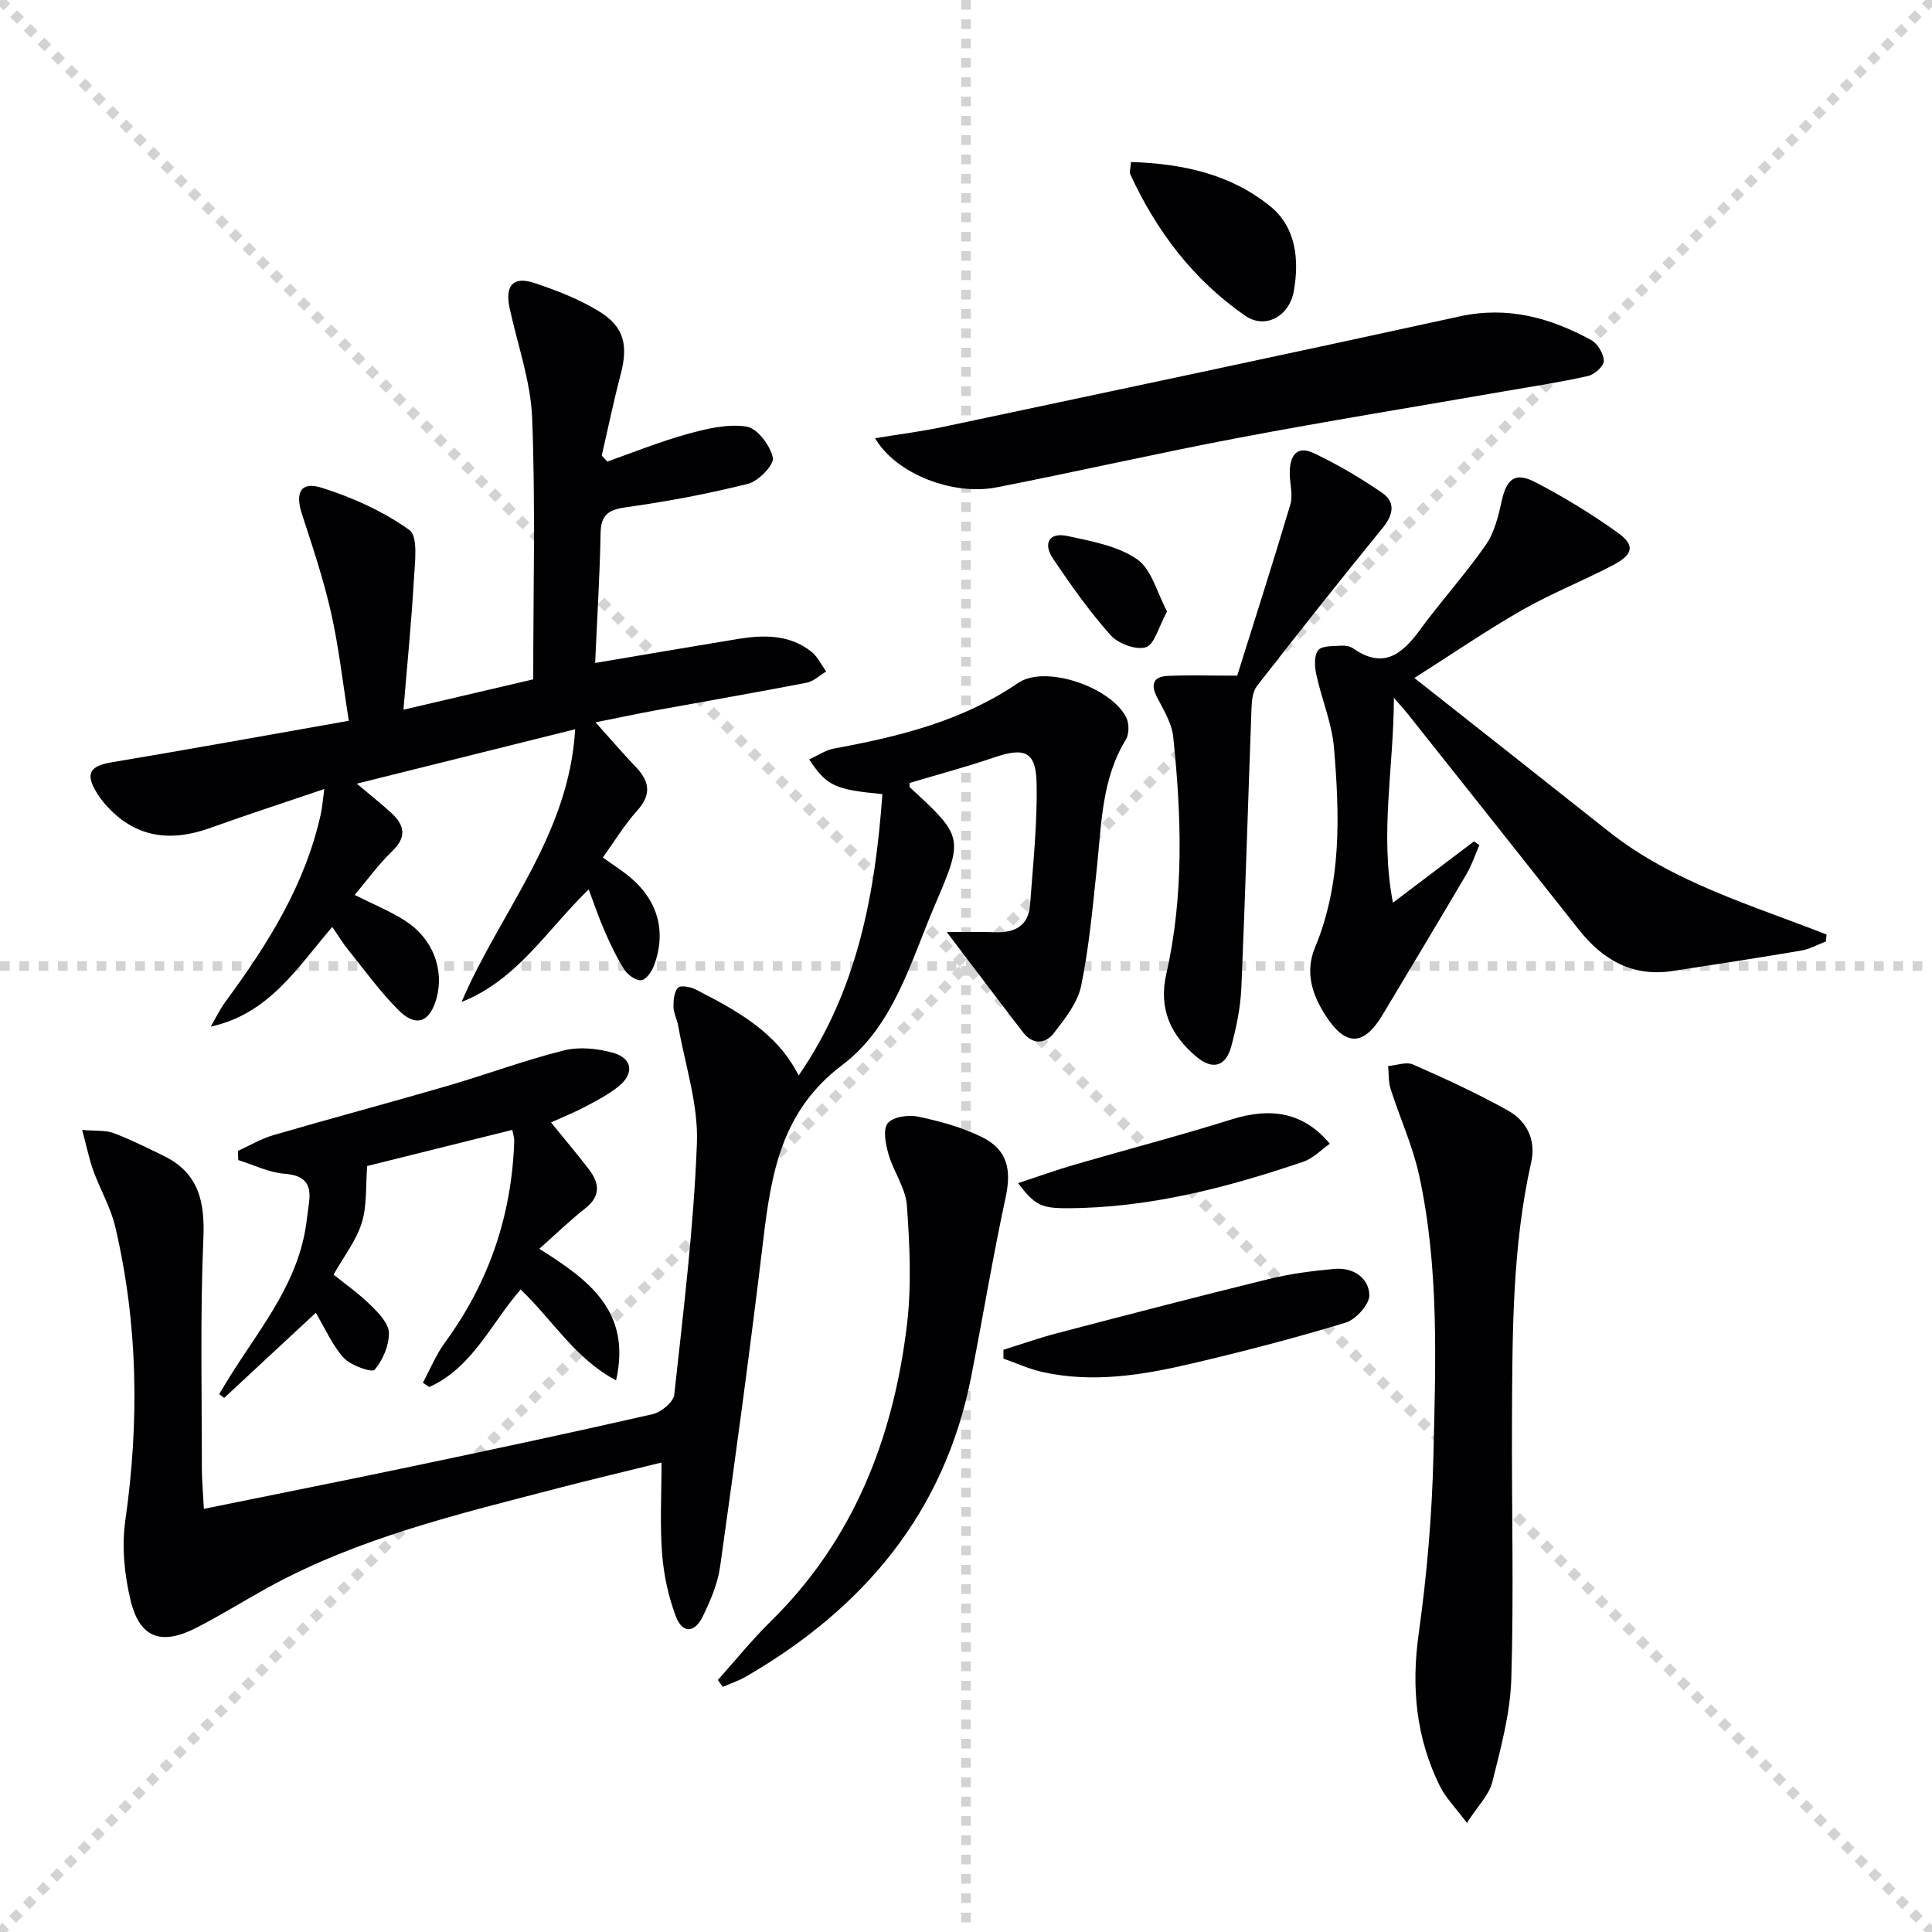 <svg enable-background="new 0 0 400 400" viewBox="0 0 400 400" xmlns="http://www.w3.org/2000/svg"><g stroke="lightgray" stroke-dasharray="1,1" stroke-width="1" transform="scale(2, 2)"><line x1="0" y1="0" x2="200" y2="200"></line><line x1="200" y1="0" x2="0" y2="200"></line><line x1="100" y1="0" x2="100" y2="200"></line><line x1="0" y1="100" x2="200" y2="100"></line></g><g fill="#010103"><path d="m42.21 312.39c14.55-2.96 28.7-5.77 42.82-8.73 16.72-3.51 33.44-7.07 50.09-10.87 1.77-.4 4.31-2.51 4.48-4.04 1.89-17.33 4.03-34.67 4.69-52.07.31-8.06-2.47-16.25-3.89-24.37-.23-1.3-.94-2.56-.96-3.84-.03-1.36.12-3.07.92-3.97.49-.55 2.55-.21 3.59.32 8.45 4.34 16.85 8.8 21.4 17.85 12.18-17.63 15.85-37.6 17.34-58.26-9.85-.93-11.51-1.68-15.16-7.18 1.77-.8 3.38-1.93 5.13-2.25 13.46-2.48 26.54-5.67 38.15-13.59 5.62-3.83 19.24.87 22.37 7.16.61 1.23.62 3.41-.07 4.55-5.01 8.17-5.04 17.37-6 26.42-.88 8.22-1.61 16.51-3.27 24.58-.72 3.51-3.34 6.8-5.63 9.77-1.73 2.24-4.36 2.51-6.37-.1-5.28-6.86-10.48-13.77-15.82-20.79 2.87 0 6.42-.1 9.97.03 4.1.15 6.95-1.3 7.27-5.67.62-8.43 1.54-16.89 1.35-25.32-.14-6.47-2.54-7.33-8.75-5.21-5.78 1.97-11.7 3.55-17.56 5.3.04.36-.05.78.11.93 11.03 10.15 11.12 10.42 5.23 24.15-5.1 11.89-8.59 25.27-19.26 33.31-12.57 9.46-14.7 22.37-16.36 36.26-2.7 22.57-5.77 45.09-8.93 67.6-.5 3.54-2 7.05-3.59 10.31-1.7 3.48-4.23 3.55-5.57-.01-1.55-4.11-2.51-8.59-2.85-12.97-.47-6.07-.12-12.19-.12-18.89-7.12 1.76-14.31 3.46-21.46 5.32-20.57 5.35-41.3 10.25-60.14 20.63-4.95 2.73-9.75 5.74-14.78 8.3-7.2 3.67-11.65 2.07-13.53-5.65-1.29-5.32-1.87-11.18-1.11-16.56 2.92-20.47 2.65-40.75-2.09-60.88-.94-3.99-3.11-7.67-4.52-11.57-.88-2.42-1.38-4.98-2.32-8.45 2.81.25 4.81.02 6.49.65 3.56 1.34 6.98 3.05 10.41 4.73 7.15 3.51 8.52 9.33 8.2 16.97-.68 15.92-.31 31.89-.32 47.84.02 2.45.25 4.93.42 8.26z"/><path d="m123.22 137.26c10.25-1.73 19.87-3.38 29.5-4.96 5.37-.88 10.71-.97 15.26 2.62 1.3 1.02 2.06 2.72 3.07 4.11-1.35.8-2.61 2.04-4.05 2.32-10.42 2.02-20.88 3.82-31.31 5.73-3.87.71-7.71 1.54-12.39 2.47 3.09 3.44 5.63 6.42 8.33 9.23 2.89 3.01 3.29 5.74.27 9.08-2.63 2.91-4.68 6.34-7.09 9.68 2.22 1.6 4.19 2.82 5.92 4.32 5.55 4.79 7.24 11.19 4.68 18.04-.46 1.24-1.64 2.94-2.65 3.05-1.09.12-2.77-1.09-3.48-2.19-1.61-2.5-2.89-5.24-4.09-7.97-1.19-2.7-2.12-5.51-3.31-8.65-8.61 8.34-14.8 18.77-26.31 23.3 7.91-18.59 22.25-34.38 23.51-56.46-14.88 3.71-29.09 7.25-45.21 11.27 3.03 2.55 5.16 4.23 7.15 6.06 2.74 2.52 3.26 4.97.18 7.92-2.85 2.73-5.19 6-7.76 9.06 3.74 1.89 7.31 3.32 10.49 5.37 5.67 3.65 8.07 10.04 6.46 15.99-1.34 4.94-4.21 6.13-7.79 2.58-3.86-3.84-7.08-8.33-10.52-12.59-1.13-1.4-2.06-2.95-3.29-4.73-7.24 8.43-13.07 18-25.16 20.64 1-1.72 1.86-3.54 3.03-5.13 8.73-11.85 16.5-24.17 19.74-38.8.31-1.4.41-2.85.74-5.26-8.41 2.86-16.07 5.35-23.65 8.07-8.36 3-15.69 1.98-21.73-4.94-.65-.75-1.25-1.56-1.76-2.41-2.39-3.92-1.39-5.5 3.11-6.25 16.16-2.71 32.28-5.63 49.11-8.6-1.31-8.21-2.09-15.41-3.69-22.43-1.57-6.92-3.84-13.69-6.04-20.46-1.42-4.38-.21-6.73 4.14-5.35 6.38 2.02 12.74 4.88 18.14 8.75 1.84 1.32 1.12 6.76.92 10.28-.5 8.75-1.38 17.47-2.16 26.92 9.73-2.28 18.39-4.3 26.87-6.29 0-18.24.47-36.17-.22-54.05-.3-7.65-3.02-15.21-4.67-22.8-1.01-4.64.71-6.68 5.09-5.22 4.67 1.55 9.4 3.38 13.55 5.96 5.15 3.2 5.91 7.04 4.35 12.99-1.46 5.55-2.62 11.19-3.91 16.78.38.42.76.83 1.14 1.25 5.5-1.93 10.93-4.14 16.54-5.69 3.99-1.1 8.36-2.16 12.29-1.55 2.22.34 4.89 3.89 5.45 6.42.32 1.43-2.94 4.86-5.08 5.41-8.33 2.1-16.83 3.68-25.35 4.88-3.69.52-5.18 1.61-5.24 5.45-.15 8.59-.7 17.2-1.12 26.78z"/><path d="m292.83 140.37c13.92 10.99 27.09 21.35 40.22 31.77 13.33 10.57 29.58 15.23 45.11 21.34-.04.48-.08.96-.12 1.44-1.71.65-3.38 1.59-5.15 1.89-8.83 1.5-17.69 2.86-26.54 4.22-8.29 1.28-14.48-2.23-19.48-8.57-11.75-14.89-23.56-29.73-35.35-44.58-.59-.75-1.25-1.45-2.93-3.4-.04 14.72-2.95 27.99-.2 42.42 6.35-4.81 11.57-8.76 16.79-12.71.37.27.73.53 1.1.8-.87 2-1.56 4.11-2.65 5.97-5.73 9.74-11.56 19.42-17.36 29.11-3.92 6.56-7.67 6.63-11.82.19-2.81-4.36-4.3-9.02-2.19-14.09 5.54-13.35 5.09-27.32 3.94-41.24-.42-5.16-2.57-10.17-3.68-15.3-.35-1.63-.49-3.96.41-5.02.83-.98 3.15-.8 4.84-.93.79-.06 1.77.13 2.4.57 6.08 4.26 9.98 1.39 13.69-3.68 4.41-6.03 9.47-11.6 13.74-17.73 1.81-2.59 2.63-6.01 3.33-9.18.99-4.49 2.75-6 6.9-3.85 5.87 3.04 11.57 6.53 16.95 10.36 3.83 2.72 3.46 4.6-.94 6.9-6.17 3.22-12.68 5.8-18.71 9.24-7.33 4.19-14.3 8.98-22.3 14.06z"/><path d="m303.71 377.41c-2.42-3.24-4.43-5.23-5.61-7.63-4.93-9.99-5.93-20.42-4.38-31.52 1.7-12.15 2.76-24.45 3.05-36.72.46-19.44 1.22-39-2.95-58.19-1.33-6.1-4-11.91-5.91-17.9-.47-1.48-.36-3.15-.51-4.74 1.73-.14 3.75-.93 5.15-.32 6.67 2.94 13.32 5.99 19.68 9.55 3.89 2.17 5.82 6.1 4.79 10.68-3.97 17.68-3.89 35.65-3.98 53.6-.09 17.79.4 35.59-.14 53.37-.22 7.18-2.19 14.37-3.95 21.42-.68 2.66-2.99 4.9-5.24 8.4z"/><path d="m65.38 271.8c-6.38 5.93-12.67 11.78-18.96 17.62-.35-.26-.7-.52-1.05-.78 1.04-1.7 2.05-3.41 3.12-5.08 6.1-9.46 13.24-18.4 14.9-30.07.21-1.48.37-2.96.58-4.44.55-3.91-.85-5.71-5.08-6.04-3.24-.25-6.37-1.84-9.56-2.83-.02-.63-.05-1.26-.07-1.89 2.44-1.11 4.78-2.53 7.33-3.27 11.94-3.48 23.96-6.68 35.91-10.16 8.11-2.36 16.06-5.33 24.24-7.38 3.19-.8 6.99-.41 10.21.5 4.06 1.15 4.4 4.37 1.02 7.03-2.07 1.63-4.46 2.88-6.8 4.12-2.19 1.16-4.5 2.08-7.09 3.26 2.7 3.33 5.34 6.44 7.82 9.67 2.18 2.84 2.56 5.53-.72 8.11-3.12 2.45-5.98 5.24-9.52 8.38 10.41 6.54 19.1 13.02 15.89 27.24-8.54-4.53-13.2-12.6-19.76-18.81-6.17 7.09-9.99 16.18-18.92 20.19-.44-.3-.88-.59-1.32-.89 1.51-2.79 2.72-5.81 4.58-8.34 9.13-12.45 13.83-26.36 14.34-41.73.02-.62-.21-1.26-.4-2.28-10.28 2.56-20.35 5.06-30.05 7.48-.33 4.13 0 8.17-1.12 11.76-1.16 3.71-3.72 6.97-5.83 10.72 2.43 1.97 5.29 3.98 7.74 6.4 1.62 1.59 3.69 3.76 3.71 5.69.03 2.6-1.26 5.62-2.96 7.62-.53.63-4.89-.85-6.35-2.43-2.4-2.61-3.86-6.08-5.83-9.37z"/><path d="m181.18 90.73c5.17-.85 9.7-1.41 14.14-2.36 35.66-7.56 71.32-15.08 106.93-22.87 9.91-2.17 18.73.29 27.21 4.92 1.33.73 2.56 2.83 2.59 4.32.02 1.05-1.92 2.8-3.24 3.1-5.65 1.28-11.39 2.14-17.1 3.13-18.43 3.21-36.91 6.2-55.29 9.68-16.76 3.17-33.39 6.99-50.13 10.26-8.99 1.76-20.82-2.79-25.11-10.18z"/><path d="m256.15 139.89c3.59-11.47 7.43-23.42 11-35.44.58-1.94-.1-4.24-.12-6.38-.03-3.44 1.23-6.04 5.04-4.22 4.89 2.33 9.62 5.11 14.08 8.18 2.83 1.95 2.34 4.53.12 7.26-8.81 10.8-17.47 21.74-26.03 32.74-.9 1.15-1.07 3.07-1.13 4.65-.72 19.27-1.27 38.55-2.1 57.81-.18 4.1-1.03 8.24-2.11 12.22-1.13 4.11-3.84 4.86-7.14 2.12-5.37-4.46-7.93-9.97-6.29-17.19 3.69-16.25 3.15-32.69 1.43-49.1-.29-2.81-1.99-5.55-3.34-8.17-1.4-2.71-.76-4.29 2.19-4.43 4.29-.2 8.61-.05 14.4-.05z"/><path d="m148.62 347.83c3.63-4.06 7.06-8.32 10.94-12.13 17.18-16.88 25.38-37.96 28.2-61.3.99-8.15.59-16.54.01-24.76-.25-3.62-2.76-7.03-3.81-10.66-.6-2.08-1.21-5.14-.16-6.43 1.08-1.34 4.3-1.79 6.31-1.36 4.5.95 9.06 2.2 13.17 4.22 5.34 2.63 6.16 6.77 4.92 12.52-2.65 12.3-4.7 24.72-7.12 37.07-5.53 28.21-22.3 48.02-46.64 62.12-1.5.87-3.19 1.43-4.79 2.13-.34-.47-.68-.95-1.03-1.42z"/><path d="m207.75 279.46c3.69-1.15 7.35-2.45 11.09-3.43 14.58-3.81 29.17-7.62 43.81-11.21 4.47-1.1 9.1-1.71 13.69-2.11 3.76-.33 7.03 1.79 7.17 5.38.07 1.91-2.77 5.09-4.89 5.74-10.46 3.19-21.07 5.94-31.71 8.44-10.22 2.41-20.58 4.13-31.08 1.79-2.76-.62-5.39-1.83-8.08-2.77-.01-.61-.01-1.22 0-1.83z"/><path d="m234.16 33.54c10.75.35 20.72 2.53 28.9 9.23 5.27 4.32 5.95 10.98 4.82 17.45-.92 5.29-5.94 8.01-10.06 5.16-10.74-7.42-18.41-17.54-23.84-29.37-.17-.39.06-.96.18-2.47z"/><path d="m210.78 244.96c4.15-1.37 7.91-2.73 11.75-3.84 10.81-3.15 21.72-5.99 32.46-9.36 8.29-2.6 14.96-1.4 20.34 5.04-1.84 1.29-3.47 3.03-5.46 3.71-15.91 5.41-32.1 9.62-49.07 9.64-5.31 0-6.59-.71-10.02-5.19z"/><path d="m241.63 126.59c-1.76 3.2-2.58 6.83-4.38 7.41-2.03.65-5.74-.74-7.31-2.49-4.39-4.92-8.23-10.37-11.93-15.85-2.06-3.06-.9-5.52 2.97-4.69 4.97 1.07 10.4 2.04 14.43 4.81 3.01 2.06 4.11 6.9 6.22 10.81z"/></g></svg>